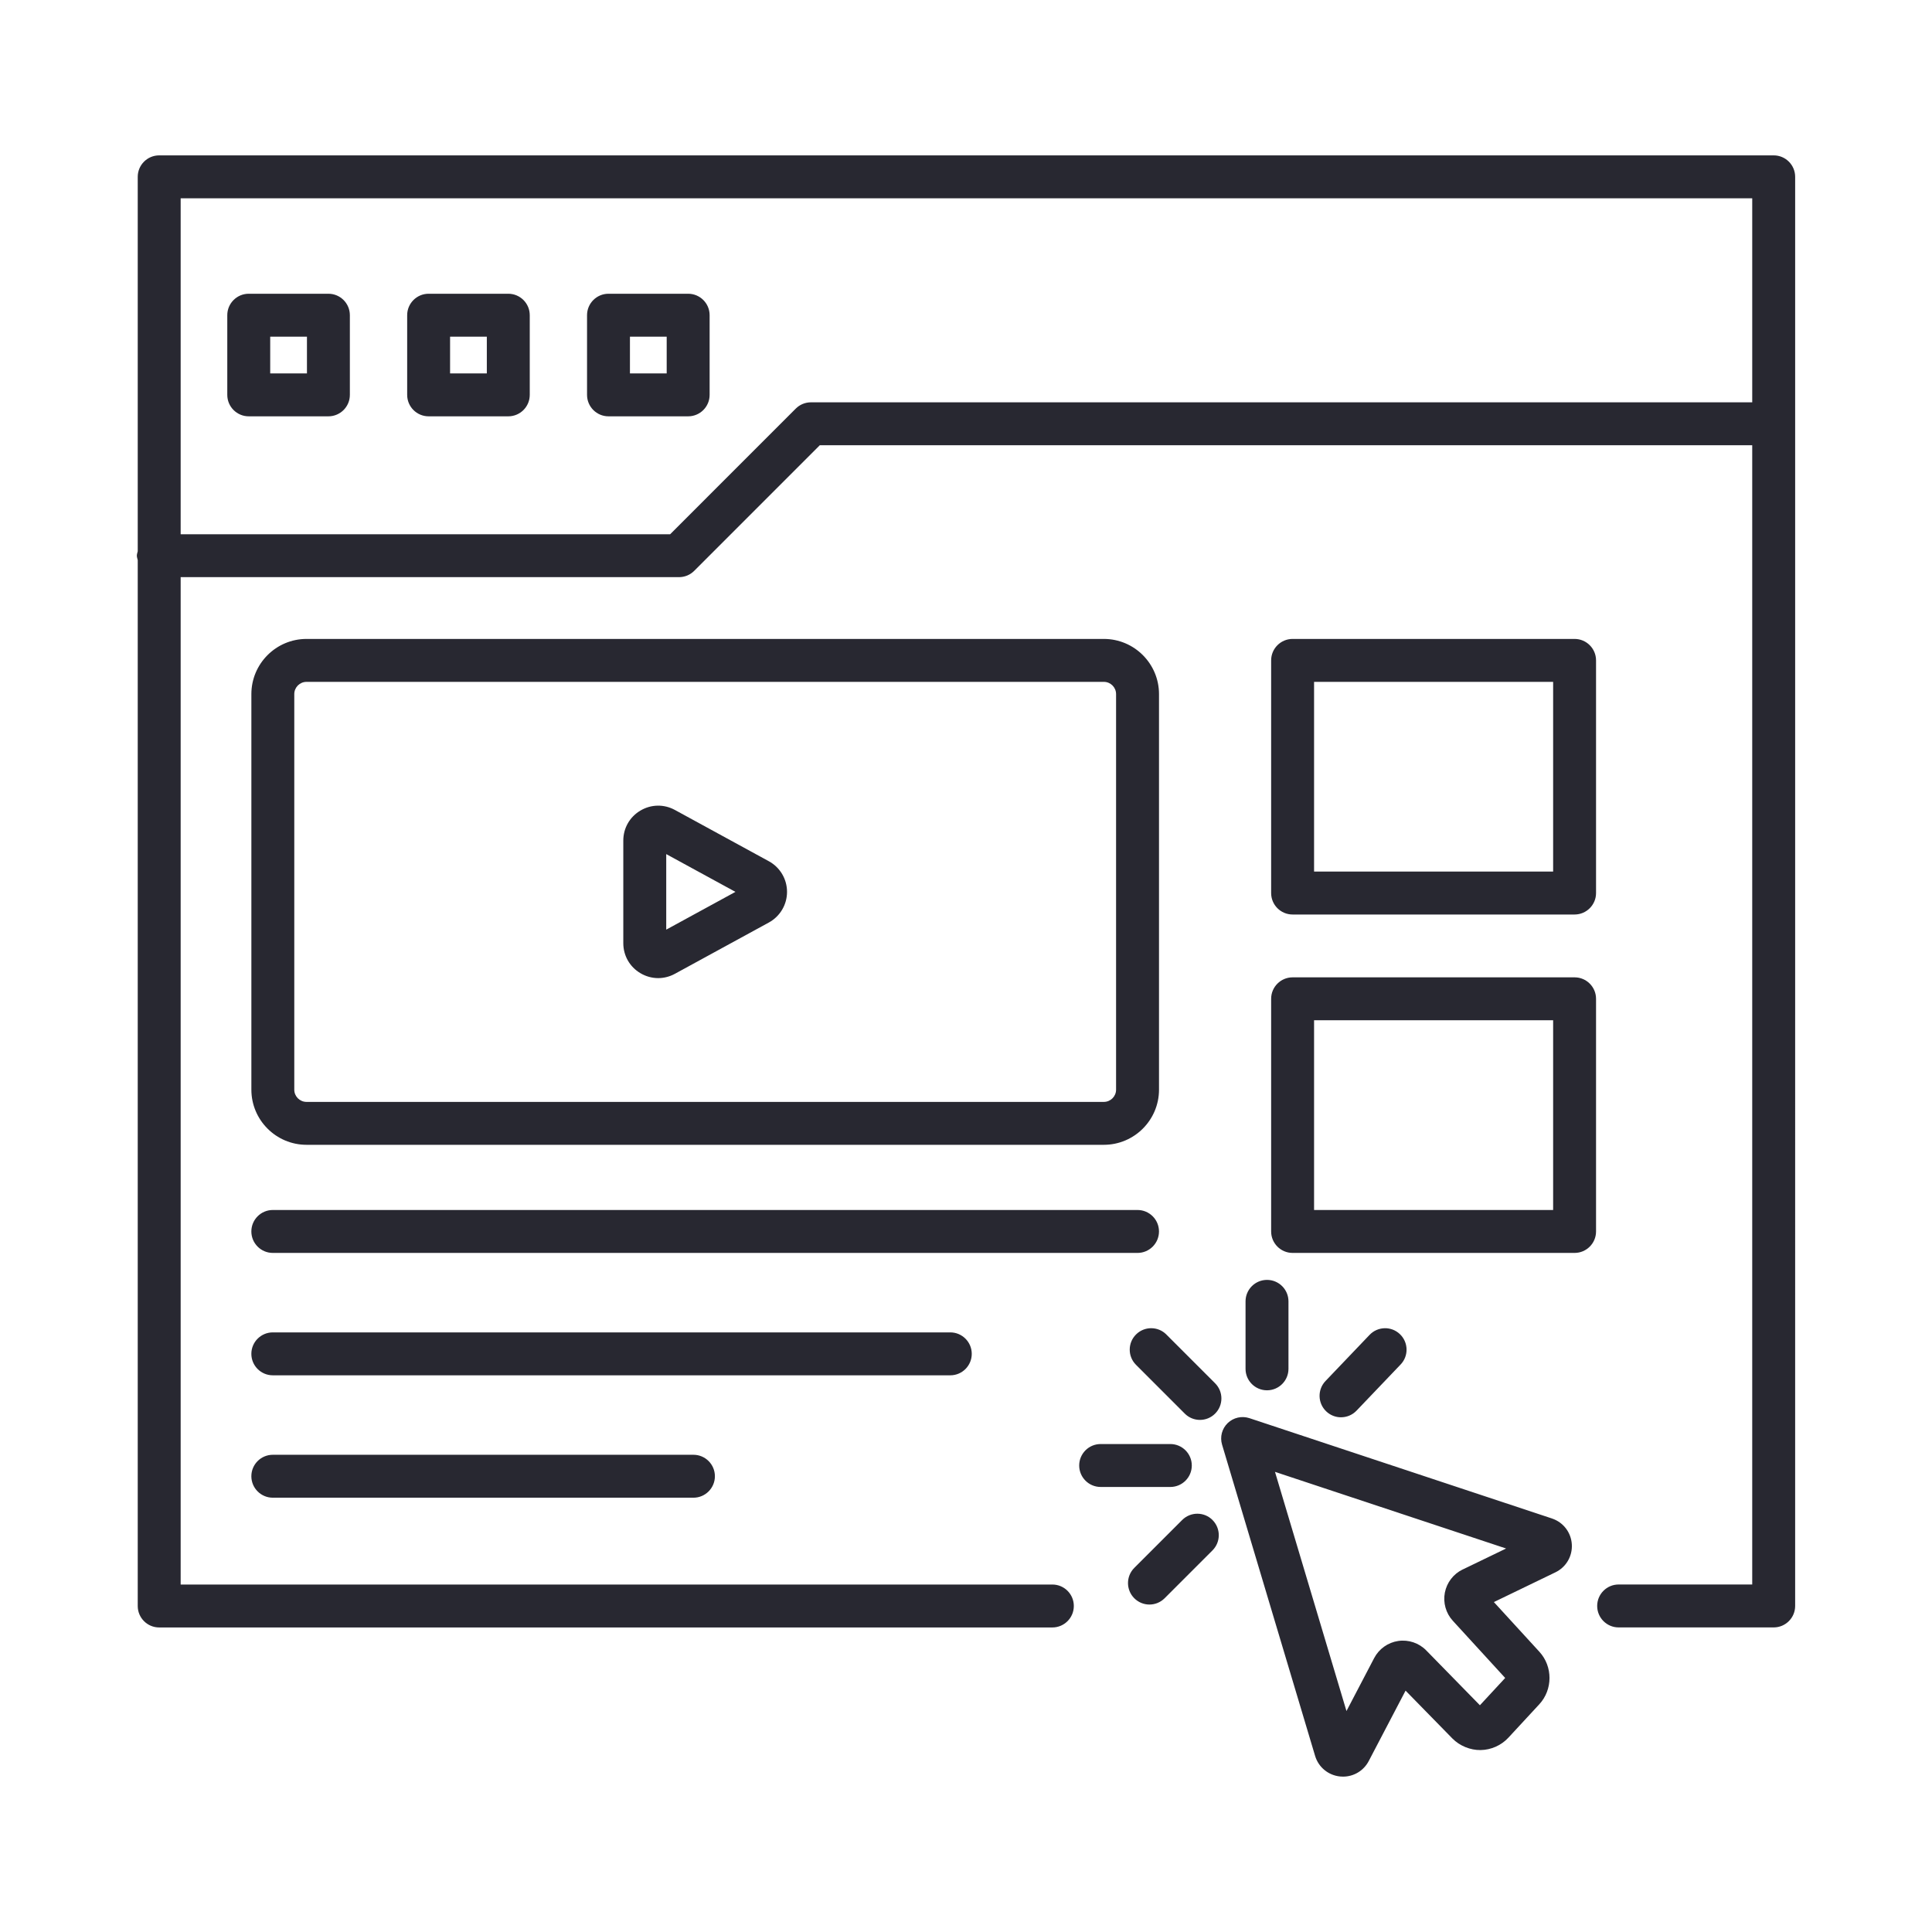 <?xml version="1.0" encoding="UTF-8"?>
<svg id="_レイヤー_1" data-name="レイヤー_1" xmlns="http://www.w3.org/2000/svg" width="100" height="100" version="1.1" viewBox="0 0 100 100">
  <!-- Generator: Adobe Illustrator 29.4.0, SVG Export Plug-In . SVG Version: 2.1.0 Build 152)  -->
  <defs>
    <style>
      .st0 {
        fill: #282831;
      }
    </style>
  </defs>
  <path class="st0" d="M39.796,44.578l-4.862-2.654c-.566-.309-1.233-.297-1.787.032-.554.328-.885.909-.885,1.553v5.309c0,.644.331,1.225.884,1.553.286.17.604.256.921.256.296,0,.593-.074.866-.223l4.863-2.655c.58-.317.941-.924.941-1.586,0-.661-.361-1.269-.941-1.585ZM34.484,48.119v-3.911l3.582,1.955-3.582,1.955ZM80.328,78.596l-15.661-5.193c-.392-.128-.825-.031-1.123.257-.297.289-.409.718-.29,1.115l4.815,16.108c.176.59.687,1.009,1.299,1.068.049.005.097.007.146.007.558,0,1.07-.306,1.332-.808l1.906-3.643,2.42,2.473c.383.391.939.611,1.461.603.547-.008,1.073-.242,1.444-.644l1.596-1.725c.703-.76.706-1.954.007-2.717l-2.357-2.574,3.186-1.54c.555-.268.888-.839.848-1.454-.04-.615-.444-1.138-1.029-1.332ZM75.705,81.237c-.477.23-.82.678-.92,1.199-.1.52.054,1.064.412,1.454l2.711,2.961-1.308,1.413-2.779-2.84c-.375-.383-.915-.566-1.448-.488-.531.078-.997.409-1.246.885l-1.434,2.742-3.7-12.38,11.963,3.967-2.25,1.088ZM60.37,69.074l2.524,2.524c.434.434.434,1.137,0,1.57-.216.217-.501.326-.785.326s-.569-.109-.785-.326l-2.524-2.525c-.434-.433-.434-1.137,0-1.57.433-.434,1.137-.434,1.57,0ZM64.469,70.851v-3.493c0-.613.497-1.111,1.111-1.111.613,0,1.111.497,1.111,1.111v3.493c0,.613-.497,1.111-1.111,1.111-.613,0-1.111-.497-1.111-1.111ZM69.411,73.359c-.276,0-.552-.102-.767-.308-.443-.424-.459-1.127-.036-1.57l2.282-2.389c.424-.444,1.127-.46,1.57-.036.443.424.46,1.127.036,1.57l-2.282,2.389c-.218.228-.51.343-.803.343ZM60.576,76.965h-3.606c-.613,0-1.111-.497-1.111-1.111s.497-1.111,1.111-1.111h3.606c.613,0,1.111.497,1.111,1.111s-.497,1.111-1.111,1.111ZM62.759,78.676c.433.434.433,1.137-0,1.571l-2.479,2.479c-.217.216-.501.325-.785.325-.284,0-.568-.109-.785-.326-.433-.434-.433-1.137 0-1.571l2.479-2.479c.434-.433,1.137-.434,1.571 0ZM92.917,21.935c0-.001-0-.001-0-.002v-12.78c0-.613-.497-1.111-1.111-1.111H8.24c-.613,0-1.111.497-1.111,1.111v19.38c-.017.077-.046.148-.046.23,0,.081.03.153.046.23v54.133c0,.613.497,1.111,1.111,1.111h46.23c.613,0,1.111-.497,1.111-1.111,0-.614-.497-1.111-1.111-1.111H9.351V29.873h25.796c.295,0,.577-.117.785-.326l6.501-6.502h48.262v58.968h-6.914c-.613,0-1.111.497-1.111,1.111,0,.613.497,1.111,1.111,1.111h8.025c.613,0,1.111-.497,1.111-1.111V21.937c0-.001 0-.001 0-.002ZM41.973,20.824c-.295,0-.577.117-.785.326l-6.501,6.502H9.351V10.263h81.344v10.561h-48.722ZM16.998,15.204h-4.123c-.613,0-1.111.497-1.111,1.111v4.123c0,.613.497,1.111,1.111,1.111h4.123c.613,0,1.111-.497,1.111-1.111v-4.123c0-.613-.497-1.111-1.111-1.111ZM15.888,19.328h-1.902v-1.902h1.902v1.902ZM26.309,15.204h-4.123c-.613,0-1.111.497-1.111,1.111v4.123c0,.613.497,1.111,1.111,1.111h4.123c.613,0,1.111-.497,1.111-1.111v-4.123c0-.613-.497-1.111-1.111-1.111ZM25.198,19.328h-1.902v-1.902h1.902v1.902ZM35.619,15.204h-4.123c-.613,0-1.111.497-1.111,1.111v4.123c0,.613.497,1.111,1.111,1.111h4.123c.613,0,1.111-.497,1.111-1.111v-4.123c0-.613-.497-1.111-1.111-1.111ZM34.508,19.328h-1.902v-1.902h1.902v1.902ZM57.134,33.071H15.866c-1.574,0-2.855,1.281-2.855,2.855v20.474c0,1.574,1.281,2.855,2.855,2.855h41.269c1.574,0,2.855-1.281,2.855-2.855v-20.474c0-1.574-1.281-2.855-2.855-2.855ZM57.768,56.401c0,.349-.284.633-.633.633H15.866c-.35,0-.634-.284-.634-.633v-20.474c0-.35.284-.634.634-.634h41.269c.349,0,.633.284.633.634v20.474ZM81.5,33.071h-14.595c-.613,0-1.111.497-1.111,1.111v12.042c0,.613.497,1.111,1.111,1.111h14.595c.613,0,1.111-.497,1.111-1.111v-12.042c0-.613-.497-1.111-1.111-1.111ZM80.39,45.113h-12.374v-9.821h12.374v9.821ZM81.5,50.587h-14.595c-.613,0-1.111.497-1.111,1.111v12.042c0,.613.497,1.111,1.111,1.111h14.595c.613,0,1.111-.497,1.111-1.111v-12.042c0-.613-.497-1.111-1.111-1.111ZM80.39,62.63h-12.374v-9.821h12.374v9.821ZM58.878,64.851H14.121c-.613,0-1.111-.497-1.111-1.111,0-.613.497-1.111,1.111-1.111h44.757c.613,0,1.111.497,1.111,1.111,0,.613-.497,1.111-1.111,1.111ZM49.188,71.186H14.121c-.613,0-1.111-.497-1.111-1.111,0-.613.497-1.111,1.111-1.111h35.066c.613,0,1.111.497,1.111,1.111,0,.613-.497,1.111-1.111,1.111ZM35.892,75.299c.613,0,1.111.497,1.111,1.111,0,.613-.497,1.111-1.111,1.111H14.121c-.613,0-1.111-.497-1.111-1.111,0-.613.497-1.111,1.111-1.111h21.77Z"/>
</svg>
